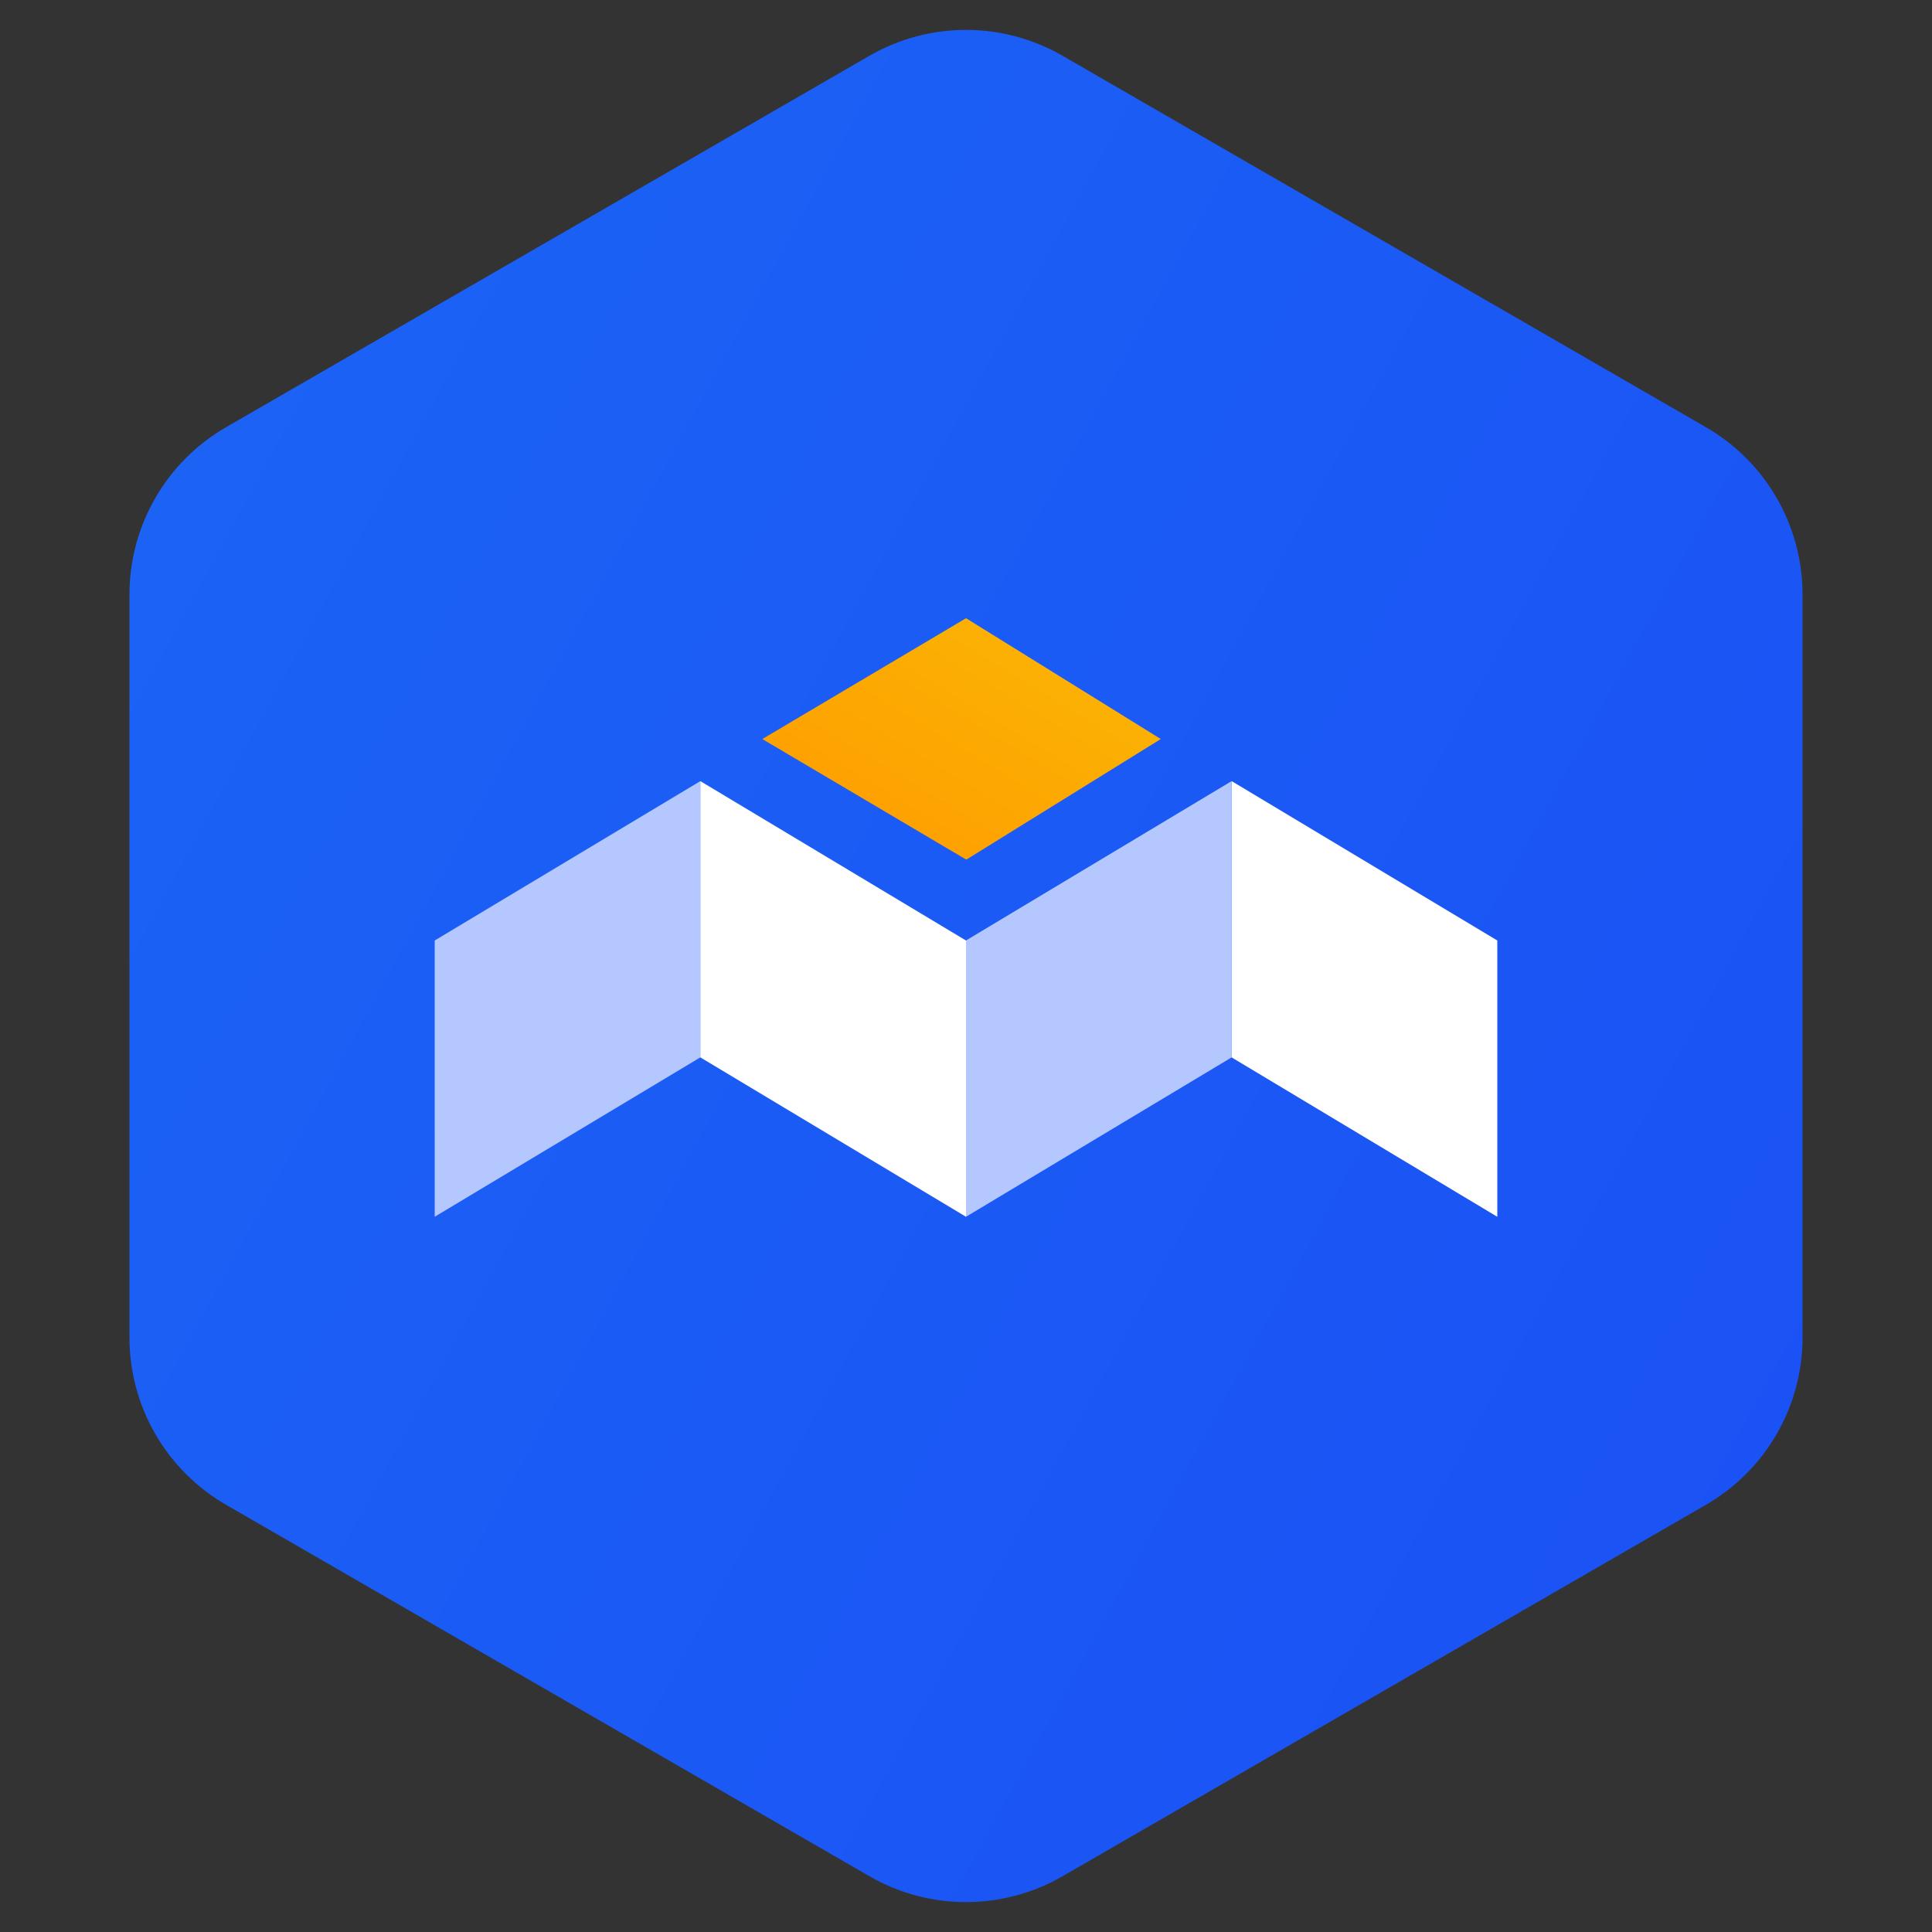 <svg width="40" height="40" viewBox="0 0 40 40" fill="none" xmlns="http://www.w3.org/2000/svg">
<rect x="0" y="0" width="40" height="40" fill="#333333" stroke="none"/>
<path fill-rule="evenodd" clip-rule="evenodd" d="M22 1.155L35.32 8.845C35.928 9.196 36.433 9.701 36.784 10.309C37.135 10.917 37.32 11.607 37.32 12.309V27.691C37.32 28.393 37.135 29.083 36.784 29.691C36.433 30.299 35.928 30.804 35.32 31.155L22 38.845C21.392 39.196 20.702 39.381 20 39.381C19.298 39.381 18.608 39.196 18 38.845L4.68 31.155C4.072 30.804 3.567 30.299 3.216 29.691C2.865 29.083 2.68 28.393 2.68 27.691V12.309C2.68 11.607 2.865 10.917 3.216 10.309C3.567 9.701 4.072 9.196 4.68 8.845L18 1.155C18.608 0.804 19.298 0.619 20 0.619C20.702 0.619 21.392 0.804 22 1.155V1.155Z" fill="url(#paint0_linear_1991_58907)"/>
<path d="M9 19.472L14.5 16.172V21.892L9 25.192V19.472Z" fill="#B5C7FF"/>
<path d="M31 19.472L25.5 16.172V21.892L31 25.192V19.472Z" fill="white"/>
<path d="M20 19.472L25.5 16.172V21.892L20 25.192V19.472Z" fill="#B5C7FF"/>
<path d="M20 19.472L14.5 16.172V21.892L20 25.192V19.472Z" fill="white"/>
<path d="M20 12.799L24.033 15.301L20.006 17.798L15.783 15.301L20 12.8V12.799Z" fill="url(#paint1_linear_1991_58907)"/>
<defs>
<linearGradient id="paint0_linear_1991_58907" x1="-5" y1="1" x2="48.253" y2="30.034" gradientUnits="userSpaceOnUse">
<stop stop-color="white"/>
<stop offset="0" stop-color="#1B67F5"/>
<stop offset="1" stop-color="#1B4EF5"/>
</linearGradient>
<linearGradient id="paint1_linear_1991_58907" x1="24.015" y1="12.788" x2="19.564" y2="20.133" gradientUnits="userSpaceOnUse">
<stop stop-color="#FBB805"/>
<stop offset="1" stop-color="#FE9A00"/>
</linearGradient>
</defs>
</svg>
